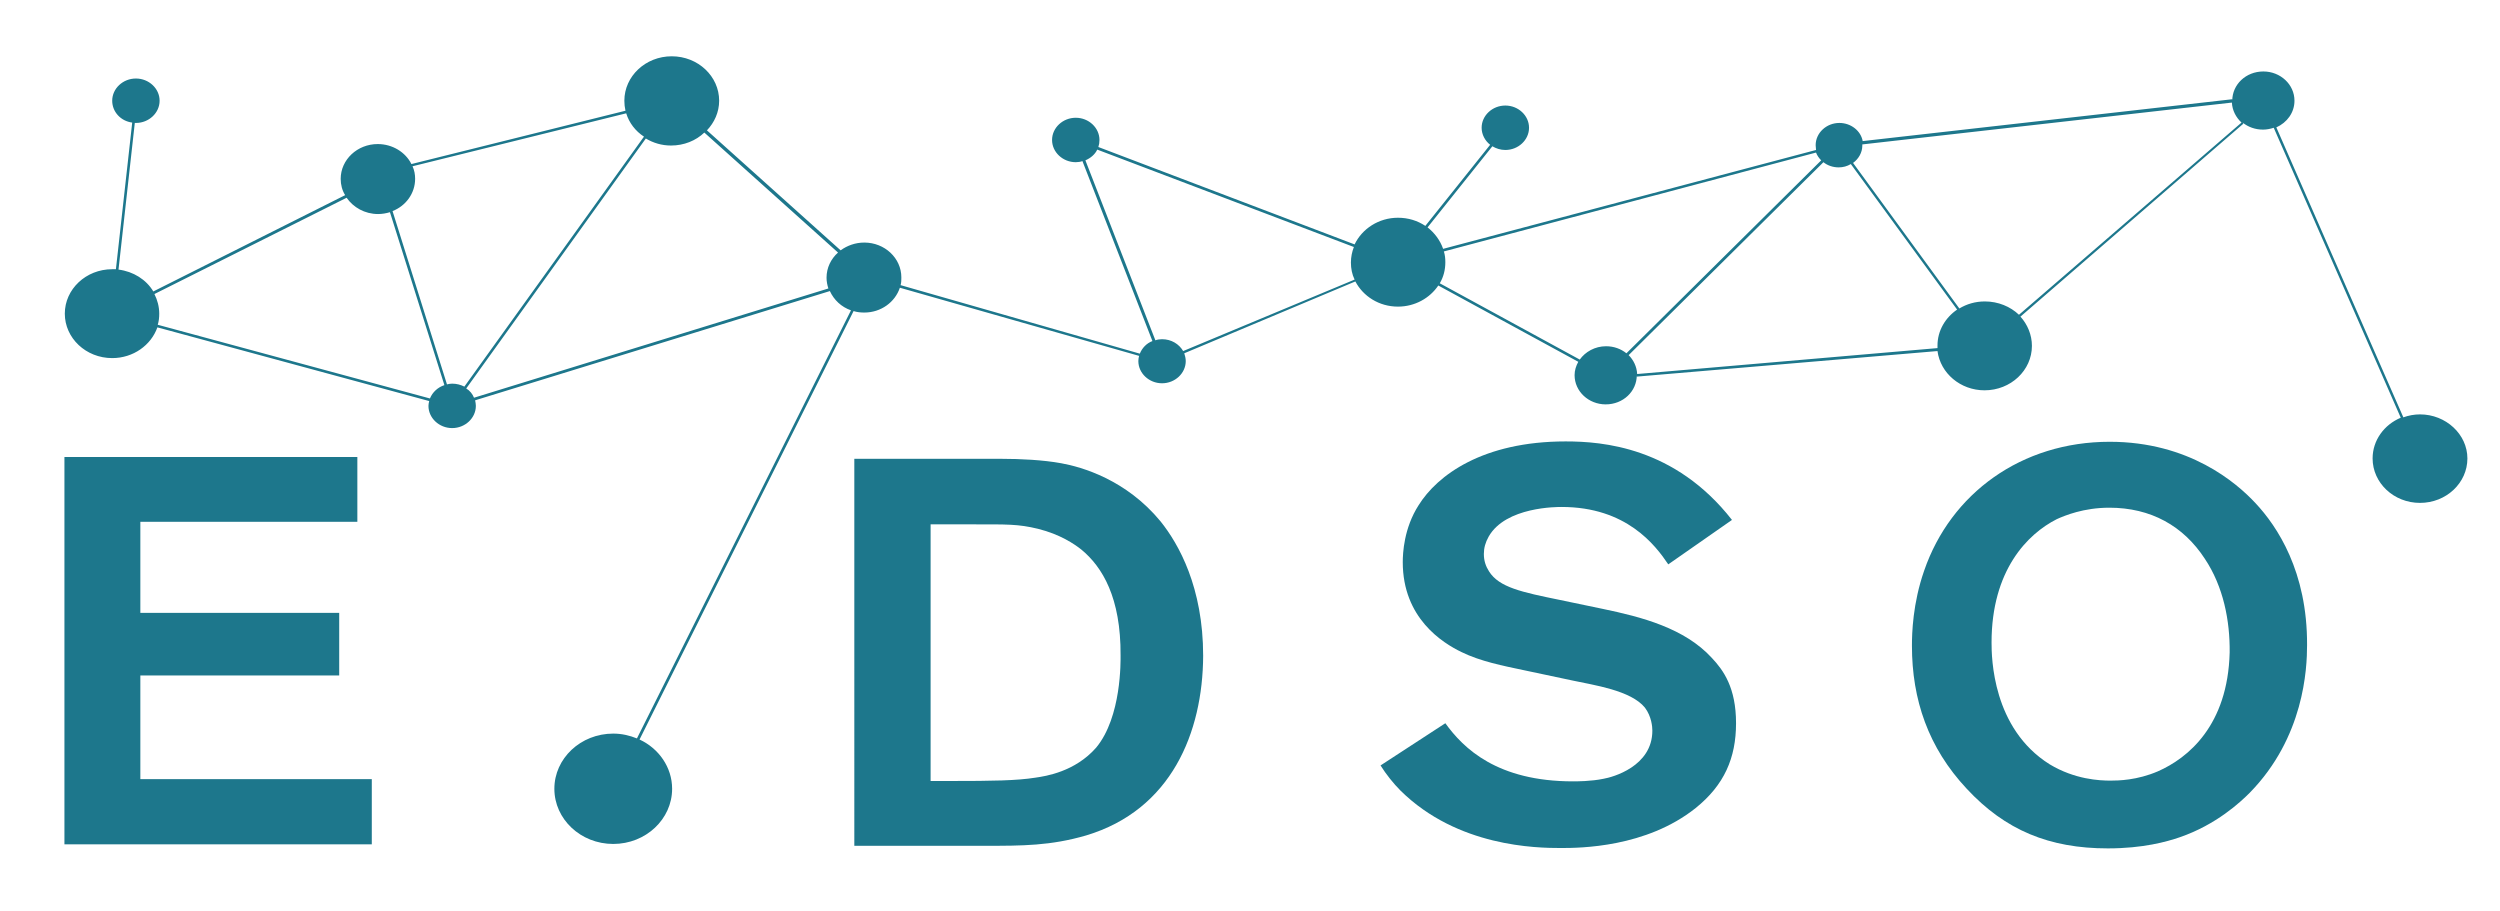 <svg xmlns="http://www.w3.org/2000/svg" xmlns:xlink="http://www.w3.org/1999/xlink" id="Layer_1" x="0px" y="0px" viewBox="0 0 675.1 246.1" style="enable-background:new 0 0 675.1 246.1;" xml:space="preserve"><style type="text/css">	.st0{fill:#1D778C;}</style><g>	<path class="st0" d="M17.4,228V123.4h79.1v17.5H37.9v24.6h53.7v16.9H37.9v28h62.5V228H17.4z"></path>	<path class="st0" d="M293.3,225.6c-9.6,2.8-17.3,2.8-27.2,2.8h-35.4V123.9h39.8c5,0,11.2,0.3,16.1,1.2c5.5,1,17.5,4.4,26.8,15.7   c4.9,6.1,11.5,17.8,11.5,36.3C324.8,197.8,316.3,218.7,293.3,225.6z M292,148.4c-1.9-1.5-5.7-4.1-11.7-5.6c-5.4-1.3-8.2-1.2-18-1.2   h-11v69.3h5.5c11.2,0,17.8-0.1,22.8-0.9c2.8-0.4,10.7-1.6,16.4-8.1c6.9-8.3,6.6-23.5,6.6-24.9C302.7,161.4,297.7,153.1,292,148.4z"></path>	<path class="st0" d="M457.9,218.2c-13.4,10.7-31.3,10.8-36.4,10.8c-6.6,0-27.9-0.3-43.3-15.5c-1.9-1.9-3.9-4.4-5.4-6.8l17.5-11.4   c4.9,6.8,14,15.7,34.5,15.7c0.9,0,4.9,0,8.2-0.7c2.4-0.4,13.2-3.3,13.2-13c0-1-0.2-3.8-2-6.2c-3.8-4.7-13.9-6.1-19.4-7.3l-13.2-2.8   c-5.7-1.2-11.8-2.4-16.9-4.9c-5.2-2.5-15.9-9.2-15.9-24.3c0-2.4,0.3-9.2,4.3-15.4c5-8,17.2-17.2,39.7-17.2   c9.9,0,29.5,1.5,44.9,21.2l-17.2,12c-3.5-5.2-11.3-15.5-28.8-15.5c-1.1,0-15.1-0.1-19.7,8c-0.9,1.6-1.3,3.1-1.3,4.7   c0,1.8,0.5,3.3,1.4,4.7c2.7,4.3,8.8,5.6,19.1,7.7l11.5,2.4c10.6,2.2,22.2,5.2,29.6,13.3c3.1,3.3,6.5,8,6.5,17.6   C468.8,204.7,465.6,212,457.9,218.2z"></path>	<path class="st0" d="M607.5,214.1c-2.5,2.5-9,8.6-18.9,12c-3.5,1.2-9.9,3-19.4,3c-15.8,0-27.7-4.9-38.1-16.1   c-10.4-11.1-14.8-24.1-14.8-38.6c0-3.4,0.2-11.4,3.3-20.3c7.2-20.9,26.3-34.8,50.1-34.8c21.4,0,34.2,11,39.4,16.6   c5.8,6.2,14,18.4,13.9,38.3C623,180.6,622.2,199.1,607.5,214.1z M595.4,150.9c-5.8-8.9-14.6-13.8-25.8-13.8c-6.9,0-12,2.1-14.2,3.1   c-7.9,4-17.6,13.8-17.6,33.3c0,4,0.2,23.2,15.7,32.9c6.8,4.1,13.5,4.4,16.4,4.4c2.2,0,7.2-0.1,12.8-2.5   c8.2-3.6,18.9-12.4,19.4-32.1C602.2,167.6,600.4,158.4,595.4,150.9z"></path></g><path class="st0" d="M653.5,111.9c-1.6,0-3.1,0.3-4.5,0.8l-34.3-78.3c2.9-1.3,4.9-4,4.9-7.2c0-4.4-3.8-7.9-8.4-7.9  c-4.7,0-8.4,3.5-8.4,7.9c0,0,0,0,0,0l0-0.4l-99.8,11.3c-0.5-2.8-3.2-4.9-6.3-4.9c-3.5,0-6.4,2.7-6.4,6c0,0.4,0.1,0.9,0.1,1.3  L389.7,67.2c-0.8-2.3-2.3-4.3-4.2-5.8L403,39.5c1,0.6,2.2,1,3.5,1c3.5,0,6.4-2.7,6.4-6c0-3.3-2.9-6-6.4-6s-6.4,2.7-6.4,6  c0,1.8,0.9,3.5,2.3,4.6L384.9,61c-2.1-1.4-4.6-2.2-7.4-2.2c-5.2,0-9.7,3-11.7,7.2l-69.2-26.3c0.2-0.6,0.3-1.2,0.3-1.9  c0-3.3-2.9-6-6.4-6s-6.4,2.7-6.4,6c0,3.3,2.9,6,6.4,6c0.6,0,1.3-0.1,1.8-0.3l18.9,48.6c-1.6,0.6-2.8,1.9-3.4,3.4L243.2,77  c0.2-0.7,0.2-1.4,0.2-2.1c0-5.2-4.5-9.4-10-9.4c-2.4,0-4.6,0.8-6.4,2.1l-36.1-32.4c2-2.1,3.3-4.9,3.3-8c0-6.6-5.7-12-12.8-12  c-7.1,0-12.8,5.4-12.8,12c0,0.9,0.1,1.8,0.3,2.7l-57.8,14.4c-1.6-3.2-5.1-5.4-9.1-5.4c-5.5,0-10,4.2-10,9.4c0,1.6,0.4,3.1,1.2,4.4  l-51.8,26c-1.9-3.2-5.4-5.4-9.4-5.9l4.4-39.6c0.1,0,0.2,0,0.3,0c3.5,0,6.4-2.7,6.4-6s-2.9-6-6.4-6s-6.4,2.7-6.4,6  c0,3,2.3,5.5,5.4,5.9l-4.4,39.6c-0.3,0-0.6,0-1,0c-7.1,0-12.8,5.4-12.8,12c0,6.6,5.7,12,12.8,12c5.7,0,10.5-3.5,12.2-8.3l73.4,19.9  c-0.1,0.4-0.2,0.9-0.2,1.3c0,3.3,2.9,6,6.4,6s6.4-2.7,6.4-6c0-0.5-0.1-1-0.2-1.5l95.8-29.5c1.1,2.4,3.1,4.3,5.7,5.2l-57.8,115.6  c-2-0.8-4.1-1.3-6.4-1.3c-8.8,0-15.9,6.7-15.9,14.9s7.1,14.9,15.9,14.9s15.9-6.7,15.9-14.9c0-5.8-3.6-10.9-8.8-13.3L230.5,84  c0.9,0.3,1.9,0.4,2.9,0.4c4.5,0,8.3-2.8,9.6-6.7l64.6,18.4c-0.1,0.4-0.2,0.9-0.2,1.4c0,3.3,2.9,6,6.4,6s6.4-2.7,6.4-6  c0-0.7-0.2-1.5-0.4-2.1L366,76c2.1,4,6.4,6.8,11.5,6.8c4.6,0,8.6-2.3,10.9-5.7l37.8,20.6c-0.6,1.1-1,2.3-1,3.6  c0,4.4,3.8,7.9,8.4,7.9c4.7,0,8.4-3.5,8.4-7.9l0,0.4l81.2-6.9c0.8,6,6.2,10.6,12.7,10.6c7.1,0,12.8-5.4,12.8-12c0-3-1.2-5.8-3.1-7.9  l60.2-52.1l-0.2-0.3c1.5,1.2,3.4,1.9,5.5,1.9c1,0,2-0.2,2.9-0.5l34.3,78.3c-4.5,1.9-7.6,6.1-7.6,11c0,6.6,5.7,12,12.8,12  s12.8-5.4,12.8-12C666.3,117.3,660.5,111.9,653.5,111.9z M169.1,30.6c0.8,2.6,2.5,4.8,4.8,6.3l-48.5,67.5c-1-0.5-2.1-0.8-3.3-0.8  c-0.5,0-1,0.1-1.4,0.2L106,57c3.6-1.4,6.1-4.8,6.1-8.7c0-1.2-0.2-2.3-0.7-3.4L169.1,30.6z M42.6,87.7c0.3-1,0.4-1.9,0.4-3  c0-1.9-0.5-3.7-1.3-5.3l51.9-26c1.8,2.6,4.9,4.4,8.5,4.4c1.1,0,2.2-0.2,3.2-0.5l14.7,46.7c-1.8,0.6-3.2,1.9-3.9,3.6L42.6,87.7z   M128,107.4c-0.4-1-1.1-1.9-2.1-2.5l48.5-67.5c2,1.2,4.3,1.9,6.8,1.9c3.5,0,6.7-1.3,9-3.5l36.1,32.4c-1.9,1.7-3.1,4.1-3.1,6.8  c0,1,0.2,2,0.5,2.9L128,107.4z M319.5,94.8c-1.1-1.9-3.2-3.2-5.7-3.2c-0.6,0-1.3,0.1-1.8,0.3l-18.9-48.6c1.4-0.6,2.6-1.6,3.2-2.9  l69.3,26.3c-0.5,1.3-0.8,2.7-0.8,4.2c0,1.6,0.3,3.2,1,4.6L319.5,94.8z M388.8,76.5c1-1.7,1.5-3.6,1.5-5.7c0-1-0.1-2-0.4-2.9  l100.5-26.7c0.3,0.8,0.8,1.5,1.4,2.1l-52.6,52.1c-1.5-1.2-3.4-1.9-5.5-1.9c-3,0-5.6,1.5-7.1,3.6L388.8,76.5z M442.1,101  c-0.1-2-1-3.8-2.3-5.1l52.6-52.1c1.1,0.9,2.6,1.4,4.1,1.4c1.2,0,2.3-0.3,3.3-0.9l28.7,39.3c-3.2,2.2-5.3,5.7-5.3,9.7  c0,0.2,0,0.5,0,0.7L442.1,101z M545.2,85c-2.3-2.2-5.6-3.6-9.2-3.6c-2.6,0-4.9,0.7-6.9,1.9L500.4,44c1.5-1.1,2.5-2.8,2.5-4.7  c0-0.1,0-0.2,0-0.3l99.8-11.3c0.1,2.1,1.1,4,2.6,5.4L545.2,85z"></path></svg>